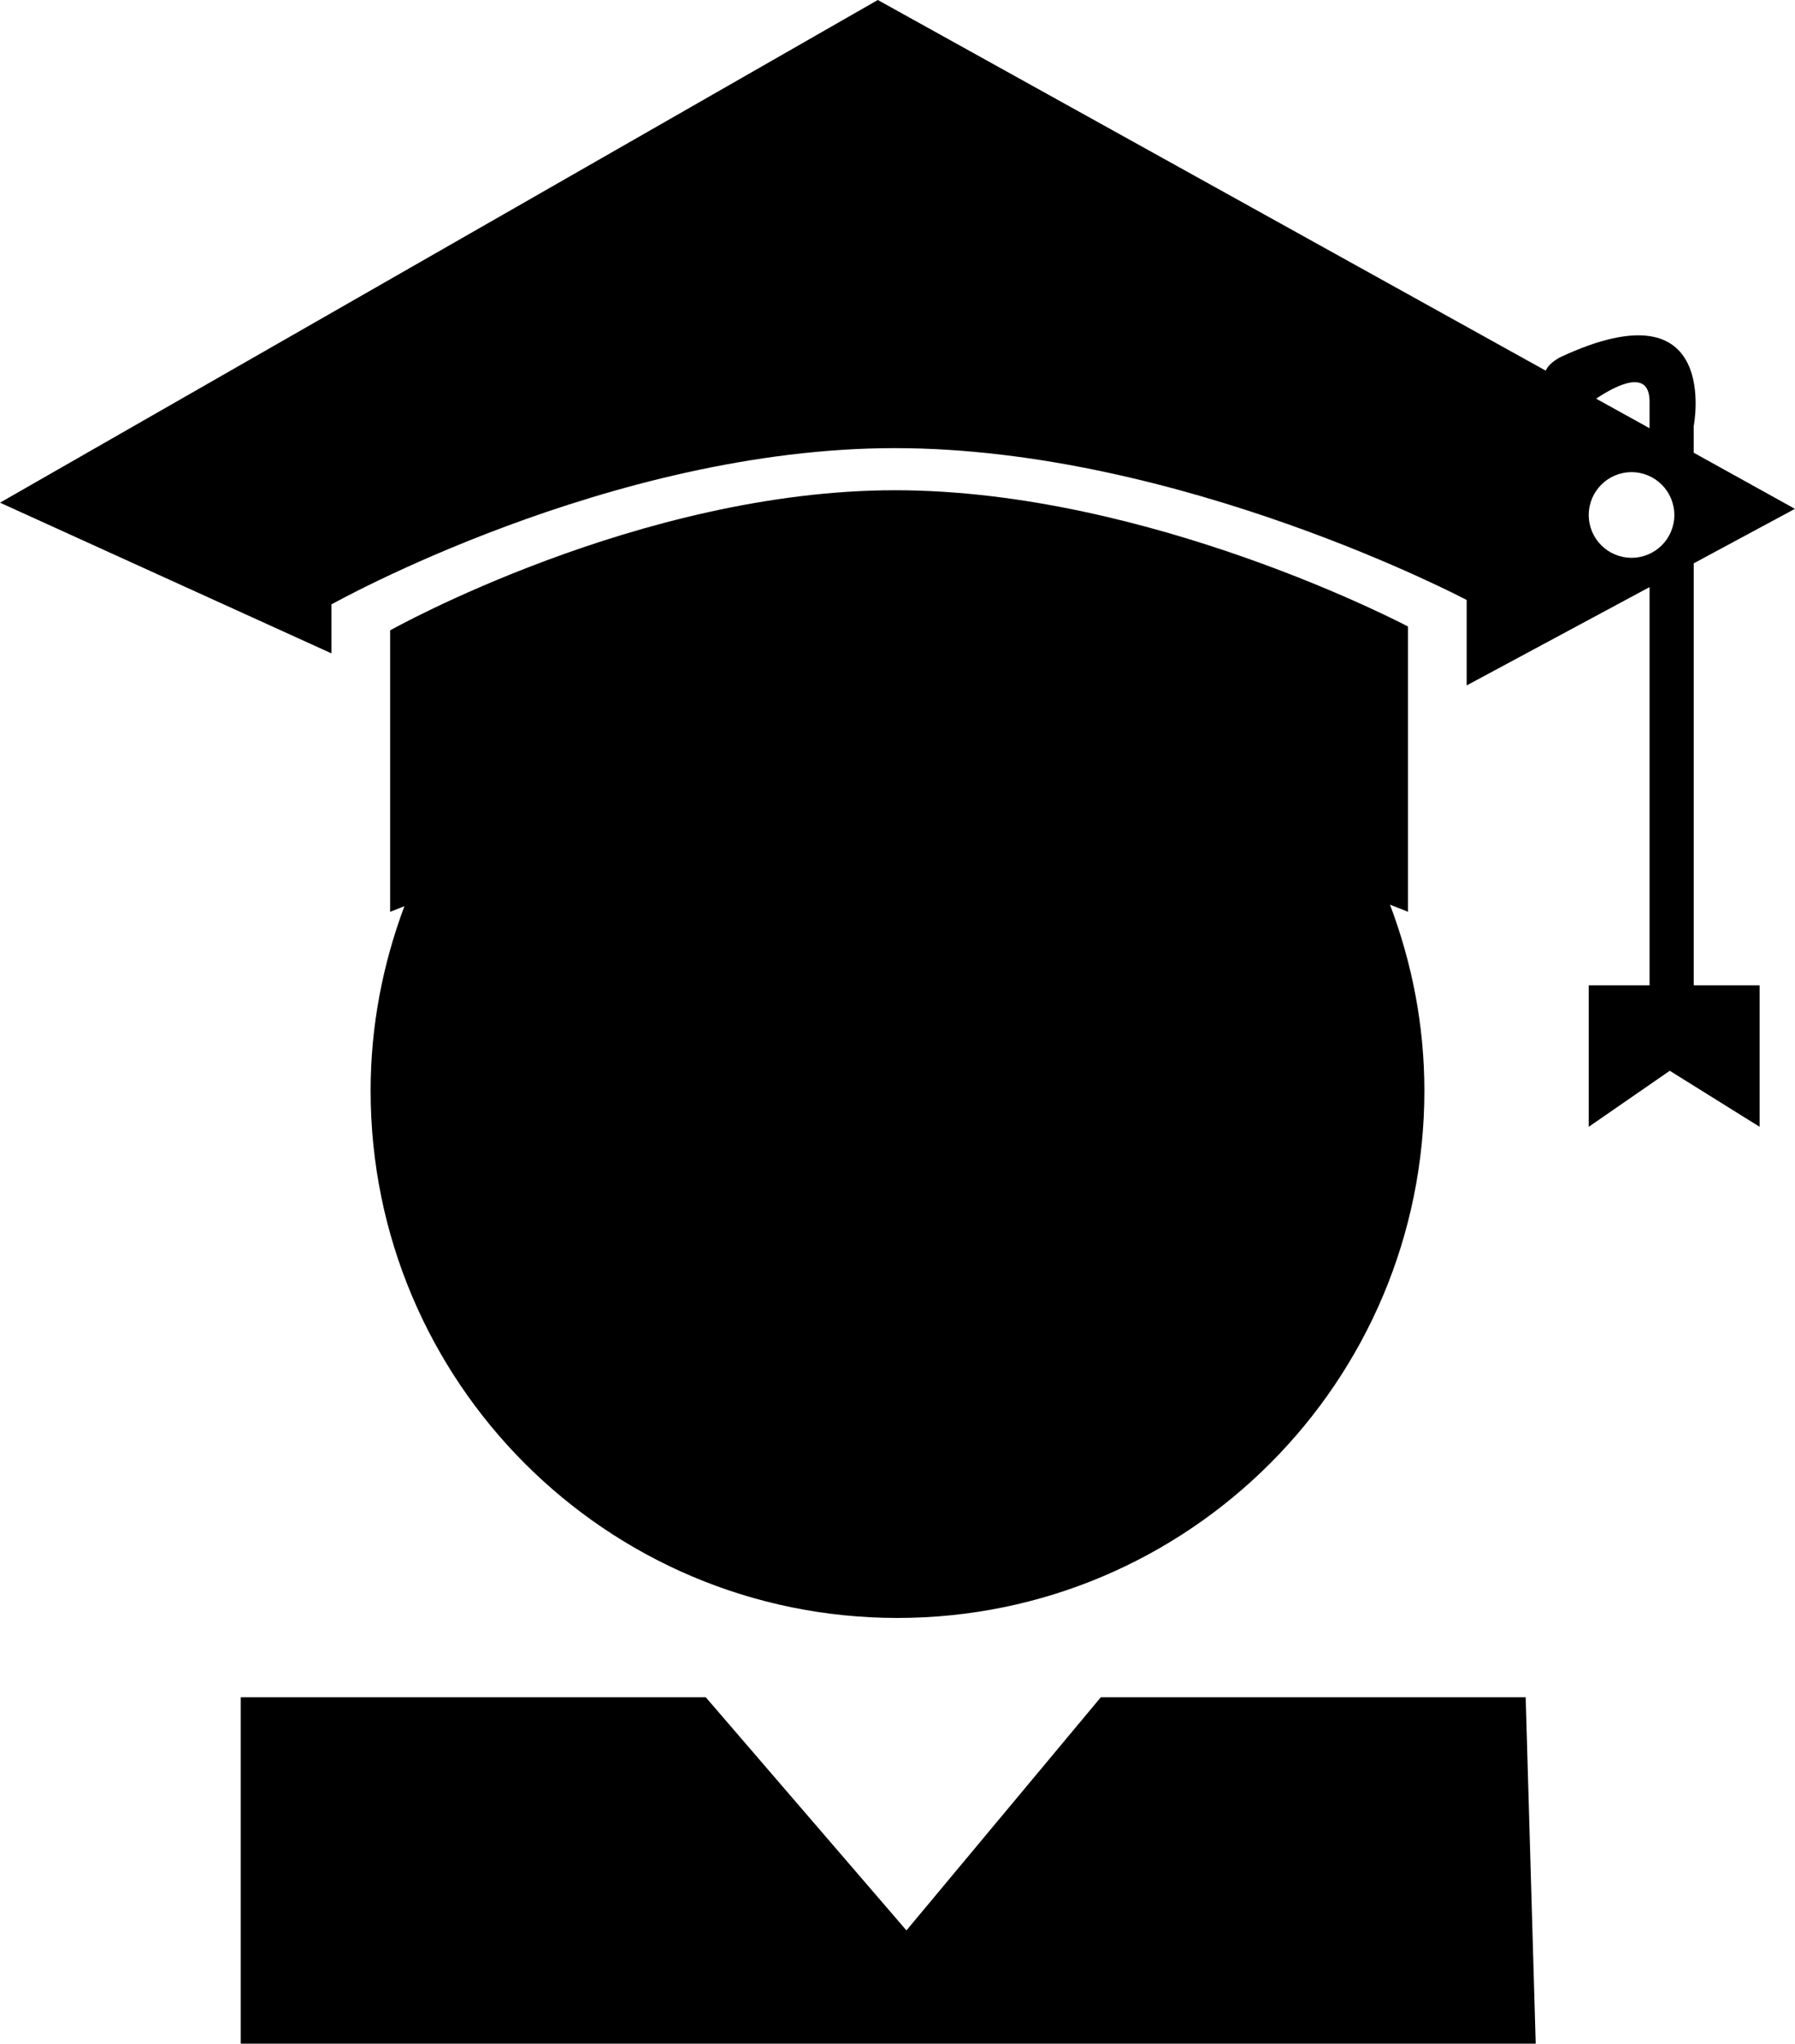 <?xml version="1.0" encoding="iso-8859-1"?>
<!-- Generator: Adobe Illustrator 16.0.0, SVG Export Plug-In . SVG Version: 6.00 Build 0)  -->
<!DOCTYPE svg PUBLIC "-//W3C//DTD SVG 1.1//EN" "http://www.w3.org/Graphics/SVG/1.1/DTD/svg11.dtd">
<svg version="1.1" id="Layer_1" xmlns="http://www.w3.org/2000/svg" xmlns:xlink="http://www.w3.org/1999/xlink" x="0px" y="0px"
	 width="27.892px" height="31.736px" viewBox="0 0 27.892 31.736" style="enable-background:new 0 0 27.892 31.736;"
	 xml:space="preserve">
<g>
	<polygon points="22.149,26.357 20.131,26.357 17.105,26.357 14.085,29.977 10.967,26.357 7.772,26.357 5.498,26.357 3.741,26.357 
		3.741,31.736 23.863,31.736 23.707,26.357 	"/>
	<path d="M13.945,25.125c4.522,0,8.188-3.666,8.188-8.188c0-1.018-0.194-1.988-0.534-2.888c0.174,0.067,0.279,0.11,0.279,0.11V9.729
		c0,0-3.998-2.116-7.97-2.116S6.062,9.789,6.062,9.789v4.371c0,0,0.081-0.033,0.222-0.088c-0.334,0.893-0.525,1.855-0.525,2.865
		C5.758,21.459,9.422,25.125,13.945,25.125z"/>
	<path d="M26.318,8.748l1.573-0.846L26.318,7.03V6.619c0,0,0.442-2.246-2.074-1.072c-0.128,0.07-0.196,0.141-0.225,0.209L13.64,0
		L0,7.806l5.15,2.34v-0.76c0,0,4.322-2.427,8.753-2.427c4.429,0,8.887,2.358,8.887,2.358v1.327l2.842-1.527c0,1.77,0,5.553,0,6.184
		h-0.945v2.197l1.259-0.87l1.396,0.87v-2.197h-1.023V8.748z M25.632,6.237c0,0.053,0,0.198,0,0.413l-0.83-0.459
		C25.105,5.988,25.632,5.713,25.632,6.237z M25.352,8.662c-0.367,0-0.665-0.297-0.665-0.664c0-0.368,0.298-0.666,0.665-0.666
		s0.665,0.298,0.665,0.666C26.017,8.365,25.719,8.662,25.352,8.662z"/>
</g>
<g>
</g>
<g>
</g>
<g>
</g>
<g>
</g>
<g>
</g>
<g>
</g>
<g>
</g>
<g>
</g>
<g>
</g>
<g>
</g>
<g>
</g>
<g>
</g>
<g>
</g>
<g>
</g>
<g>
</g>
</svg>
